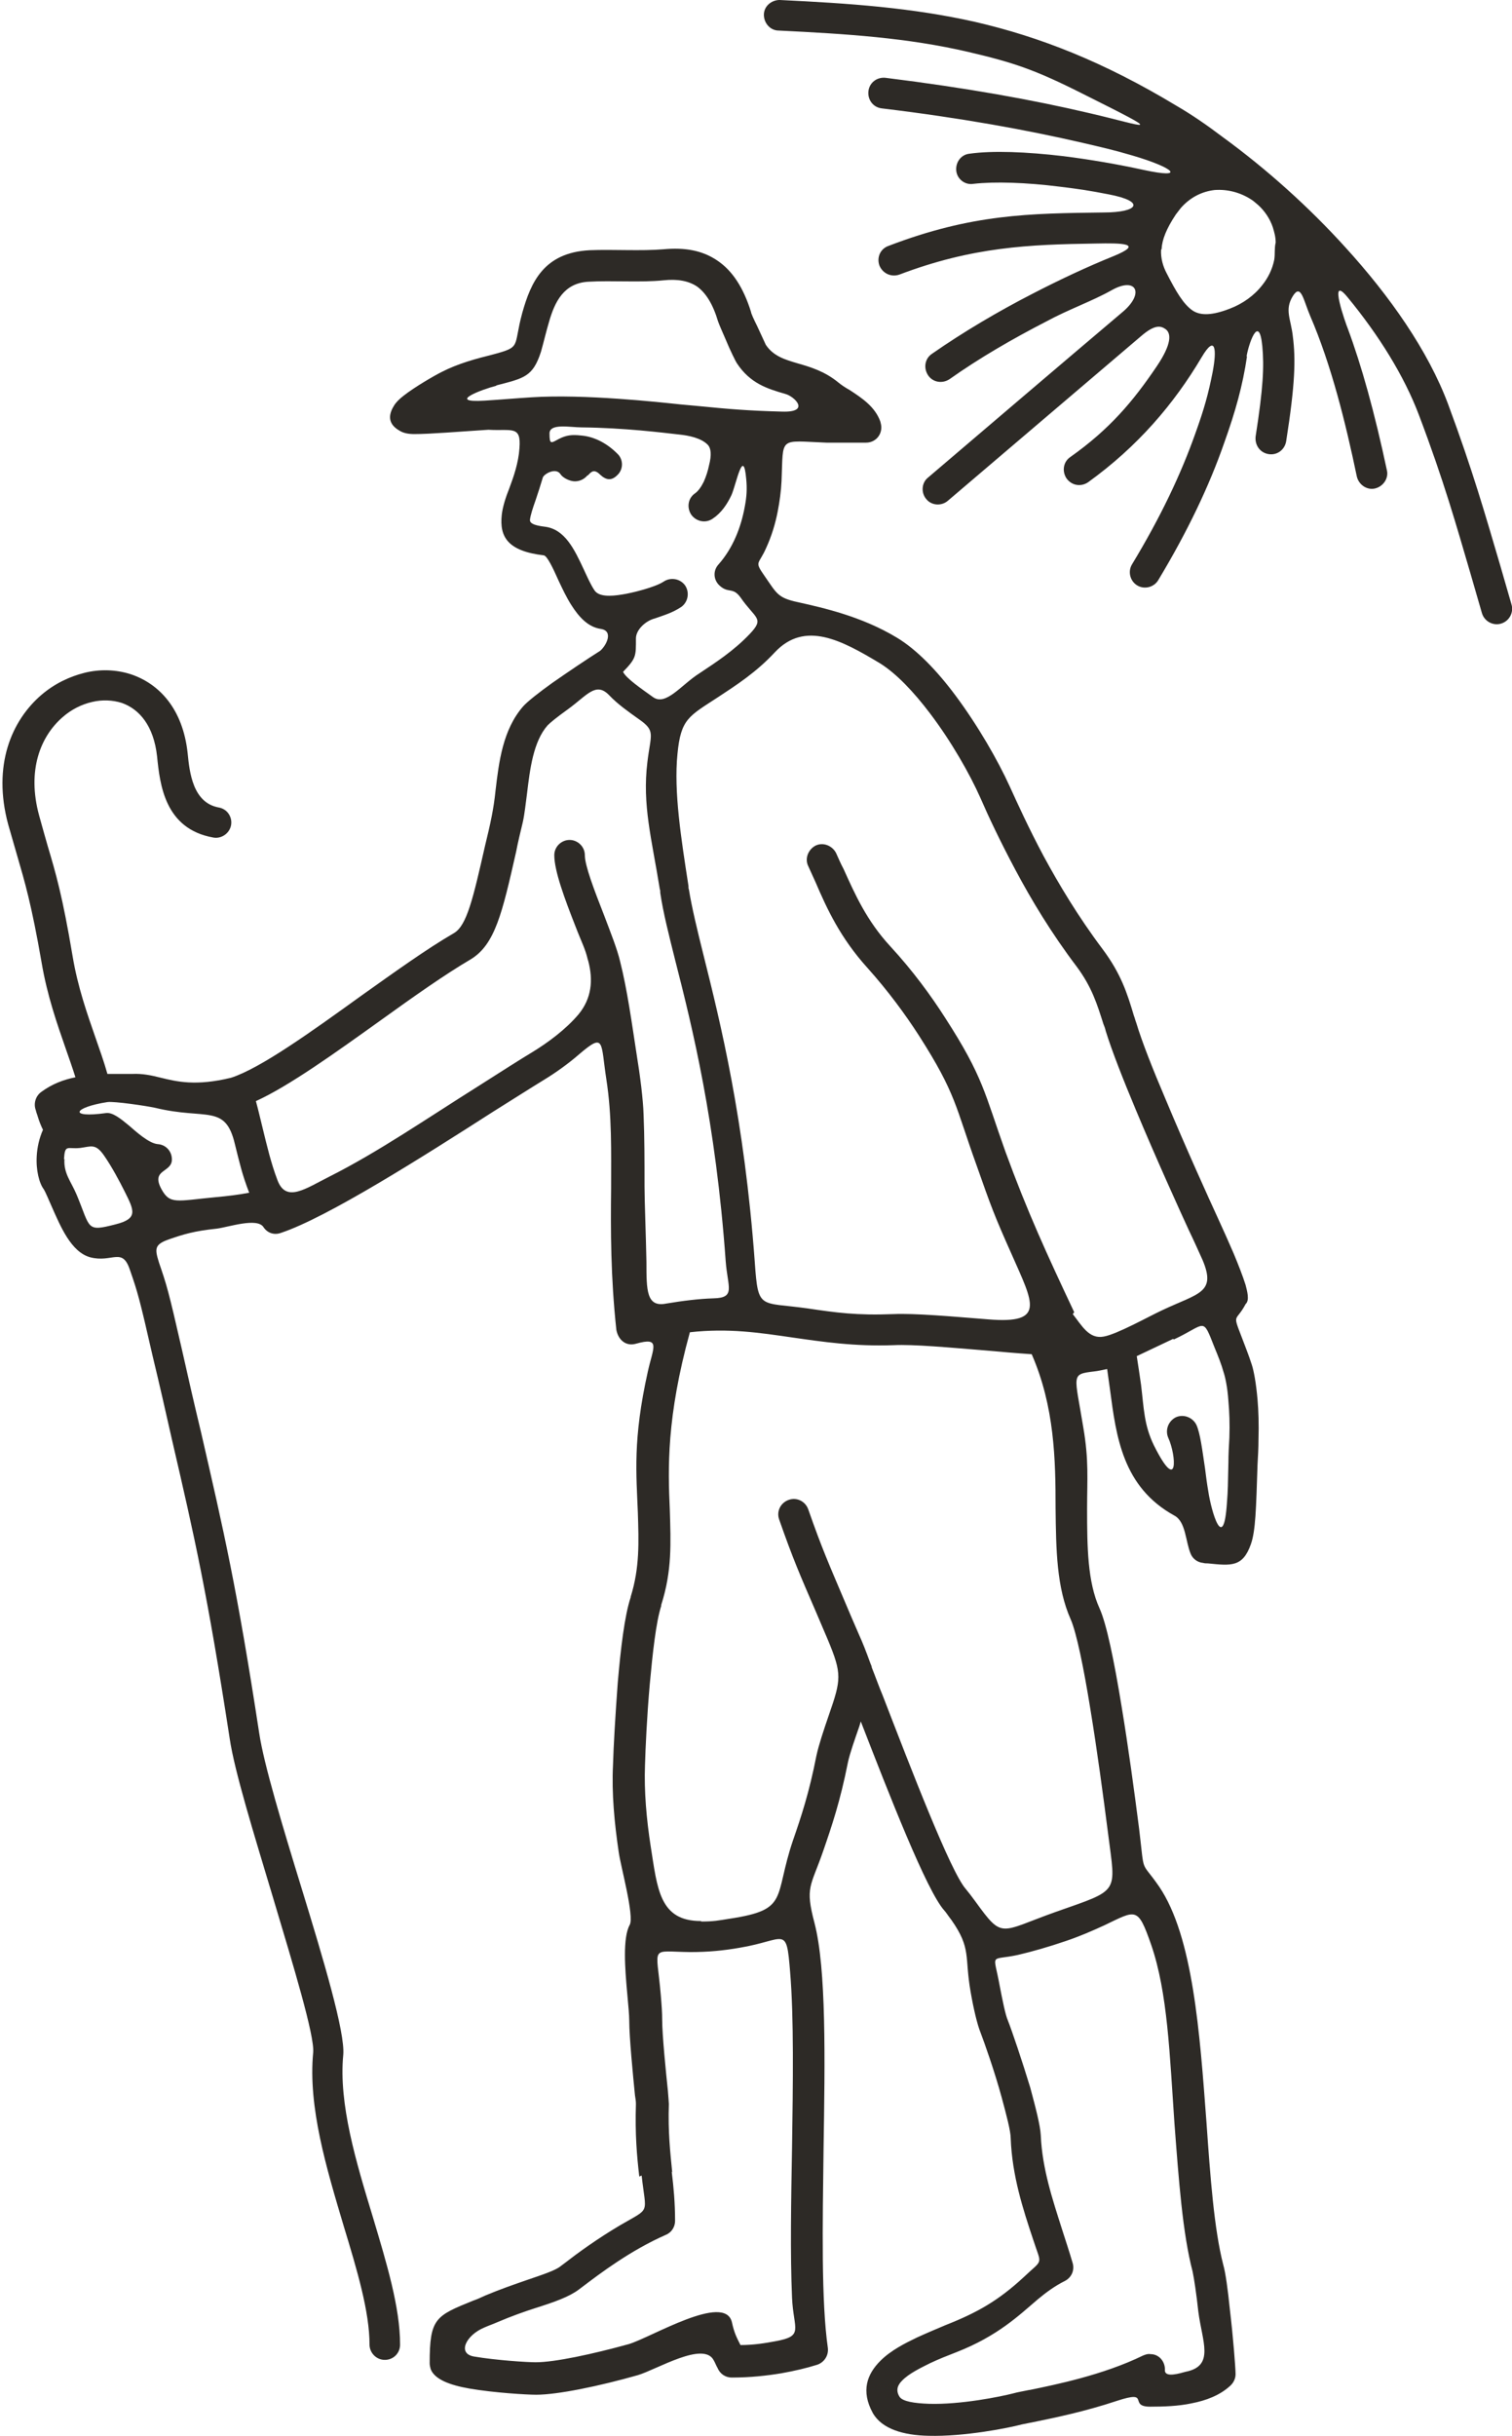 <?xml version="1.0" encoding="UTF-8"?><svg id="Layer_2" xmlns="http://www.w3.org/2000/svg" xmlns:xlink="http://www.w3.org/1999/xlink" viewBox="0 0 31.67 51.02"><defs><style>.cls-1,.cls-2{fill:none;}.cls-3{fill:#2d2a26;}.cls-2{clip-path:url(#clippath);}</style><clipPath id="clippath"><rect class="cls-1" width="31.67" height="51.02"/></clipPath></defs><g id="Layer_1-2"><g class="cls-2"><path class="cls-3" d="m12.3,9.96c-.06.07-.15.12-.26.12-.1,0-.25-.07-.3-.15-.1-.15-.35,0-.37.07-.05.17-.1.32-.15.47-.06.17-.11.32-.12.42,0,.06.06.11.31.14.42.05.62.47.82.9.07.15.14.31.22.43.09.14.34.13.58.09.2-.03.69-.15.87-.27.15-.1.35-.06.45.08.1.15.06.35-.08.45-.18.12-.35.17-.55.24-.2.05-.4.24-.4.42,0,.37.01.41-.27.7.07.14.38.35.63.53.27.19.59-.26.97-.5.33-.22.72-.47,1.06-.83.31-.33.11-.31-.2-.76-.16-.22-.25-.08-.43-.24-.14-.12-.15-.32-.03-.45.3-.34.47-.77.55-1.21.04-.21.05-.37.03-.58-.06-.69-.21.12-.31.34-.09.19-.21.37-.39.49-.14.1-.34.07-.45-.08-.1-.15-.07-.35.08-.45.07-.05.13-.14.18-.24.05-.11.09-.24.11-.34.06-.23.04-.36-.02-.43-.14-.15-.41-.2-.6-.22-.36-.04-1.14-.14-2.05-.15-.23,0-.66-.09-.67.12,0,.25.03.21.2.12.16-.08.27-.09.46-.07.25.02.52.14.76.38.13.12.13.33,0,.45-.12.12-.23.11-.36-.01-.12-.12-.18-.07-.25.01m1.07,35.63c-.05-.43-.09-.88-.07-1.52,0-.06-.01-.12-.02-.18-.04-.4-.12-1.22-.12-1.56,0-.12-.02-.33-.04-.55-.05-.54-.1-1.19.05-1.46.1-.18-.19-1.23-.23-1.52-.09-.61-.15-1.23-.12-1.83.01-.38.05-1.06.1-1.73.06-.69.14-1.39.27-1.78,0,0,0,0,0-.01.19-.61.17-1.14.15-1.77-.03-.79-.11-1.52.21-2.95.11-.5.28-.73-.25-.58-.21.06-.37-.08-.41-.29-.12-1.12-.12-2.08-.11-2.96,0-.78.02-1.52-.1-2.29-.12-.78-.03-.98-.56-.53-.24.21-.51.4-.74.54-.31.19-.67.42-1.07.67-1.45.93-3.48,2.22-4.45,2.54-.14.05-.28,0-.36-.12-.13-.21-.74,0-.98.03-.48.05-.7.12-.99.22-.32.11-.31.2-.22.49.16.47.19.55.48,1.82.13.58.26,1.15.4,1.73.48,2.09.75,3.24,1.22,6.31.1.66.49,1.95.88,3.22.47,1.53.92,3.04.88,3.51-.1,1.03.27,2.25.62,3.4.29.97.57,1.89.57,2.67,0,.18-.14.32-.32.32s-.32-.15-.32-.32c0-.69-.26-1.56-.54-2.48-.36-1.21-.75-2.49-.64-3.64.03-.35-.41-1.8-.85-3.27-.39-1.3-.8-2.62-.9-3.31-.47-3.05-.73-4.19-1.21-6.26-.13-.58-.26-1.15-.4-1.73-.28-1.23-.32-1.36-.48-1.82-.16-.48-.37-.14-.83-.26-.4-.11-.62-.64-.81-1.07-.07-.16-.13-.3-.16-.35-.1-.13-.17-.41-.15-.71.01-.17.05-.36.13-.54-.04-.08-.08-.18-.11-.28-.01-.04-.03-.08-.04-.13-.05-.13-.01-.29.11-.38.23-.17.47-.26.72-.31-.06-.19-.13-.39-.2-.59-.18-.52-.39-1.11-.51-1.82-.21-1.21-.35-1.68-.51-2.23-.06-.21-.12-.42-.19-.66-.33-1.23.07-2.17.7-2.71.27-.23.58-.38.9-.46.32-.08.66-.07.97.03.6.2,1.09.73,1.19,1.65h0c.04.41.11,1.04.65,1.14.18.03.29.2.26.37-.03.17-.2.29-.37.26-1.02-.18-1.12-1.11-1.18-1.7h0c-.07-.64-.37-.99-.74-1.12-.19-.06-.41-.07-.62-.02-.22.05-.44.16-.62.32-.46.4-.75,1.11-.49,2.06.07.26.13.46.18.64.17.57.31,1.05.52,2.3.11.66.31,1.22.48,1.71.09.26.18.51.25.76.06,0,.13,0,.19,0,.12,0,.23,0,.33,0,.22-.01.4.03.6.08.33.08.73.18,1.47,0,.62-.2,1.69-.97,2.73-1.72.69-.49,1.37-.98,1.94-1.31.27-.16.4-.73.65-1.83.05-.21.1-.41.14-.62.03-.15.06-.34.08-.54.07-.59.15-1.27.58-1.76.09-.1.33-.29.61-.49.33-.23.73-.5,1-.67.13-.11.29-.42.01-.46-.26-.04-.45-.24-.62-.51-.1-.16-.18-.33-.26-.5-.12-.27-.24-.52-.31-.53-.76-.09-.93-.39-.88-.85.02-.17.08-.36.16-.56.09-.24.19-.53.21-.83.04-.49-.16-.36-.65-.39-.63.04-1.21.09-1.55.09-.13,0-.23-.02-.31-.07-.23-.13-.25-.31-.12-.52.04-.07.11-.14.2-.21.24-.19.66-.43.8-.5.35-.18.73-.28,1.05-.36.64-.17.44-.15.64-.88.18-.64.45-1.26,1.41-1.31.49-.02,1.07.02,1.55-.02.44-.04.81.02,1.13.24.31.21.54.56.7,1.07,0,.03.06.16.13.3.06.13.12.26.18.39.16.24.4.31.67.39.28.08.57.17.85.4.06.05.15.11.24.16.26.17.53.35.64.66.01.04.02.08.02.12,0,.18-.14.32-.32.32-.35,0-.48,0-.83,0-1.01-.04-.9-.14-.94.8-.01.22-.04.43-.08.64-.05.26-.13.52-.24.76-.16.37-.26.27-.03.6.25.36.27.45.69.54.54.12,1.34.3,2.07.74.42.25.85.7,1.23,1.21.47.63.89,1.36,1.14,1.91.16.35.39.86.71,1.46.32.59.72,1.26,1.23,1.94.39.52.52.93.66,1.4.02.05.03.1.05.15.12.4.35.98.61,1.59.43,1.03.92,2.11,1.1,2.5.12.26.23.51.33.74.1.24.19.47.25.66.03.12.09.32,0,.4-.2.38-.28.18-.09.67.07.19.15.38.22.6.04.12.09.38.12.73.02.23.03.52.02.84,0,.17-.01.35-.02.52-.03.92-.04,1.39-.14,1.67-.17.48-.41.45-.9.4-.03,0-.07,0-.1-.01-.12-.01-.22-.09-.26-.19-.11-.26-.1-.67-.34-.8-1.09-.6-1.22-1.66-1.35-2.64-.02-.15-.04-.29-.06-.43-.1.02-.18.04-.27.05-.5.06-.41.06-.23,1.17.12.7.08,1.08.08,1.71,0,.8.01,1.53.26,2.08.15.33.31,1.12.46,2.04.14.84.27,1.8.37,2.58.12,1,.02.63.42,1.21.71,1.05.85,3.06.99,4.93.08,1.14.16,2.24.35,2.98.05.17.1.54.14.94.07.58.12,1.24.12,1.36,0,.1-.05.19-.12.25-.21.19-.49.3-.8.36-.28.06-.59.07-.87.07-.47,0,.03-.36-.7-.12-.66.22-1.29.35-1.68.43-.1.02-.2.04-.3.06-.3.08-1.22.26-1.96.24-.52-.01-.98-.14-1.17-.48-.25-.46-.12-.81.16-1.09.22-.22.52-.37.77-.49.22-.1.41-.18.6-.26.66-.26,1.1-.51,1.63-1,.42-.4.38-.23.2-.79-.21-.63-.44-1.33-.47-2.12,0-.15-.09-.49-.19-.86-.15-.55-.36-1.14-.44-1.35-.07-.17-.15-.51-.21-.86-.13-.74.02-.9-.4-1.5-.07-.09-.12-.17-.15-.2-.37-.41-1.16-2.44-1.75-3.96-.01.03-.02.07-.03.1-.1.29-.2.57-.24.76-.16.81-.34,1.34-.52,1.86-.26.75-.38.74-.18,1.5.25.96.22,2.85.19,4.74-.02,1.59-.05,3.18.09,4.16.02.17-.09.32-.25.36-.19.06-.44.12-.72.17-.3.05-.65.09-1.04.09-.14,0-.25-.08-.3-.2-.03-.05-.05-.11-.08-.16-.21-.41-1.19.19-1.59.31-.81.23-1.68.41-2.13.41-.19,0-.88-.04-1.4-.13-.4-.07-.73-.19-.81-.41-.01-.04-.02-.08-.02-.12,0-.94.12-.99.91-1.31.09-.03.17-.07.26-.11.31-.13.6-.23.86-.32.32-.11.6-.2.71-.29.03-.02.05-.04.08-.06.27-.21.68-.51,1.17-.8.65-.38.54-.21.45-1.04m1.25-5.32c.26,0,.35-.02.6-.06,1.25-.19.91-.43,1.32-1.64.17-.49.34-1,.49-1.77.05-.23.15-.53.26-.85.26-.75.28-.86-.02-1.58-.11-.26-.15-.35-.26-.61-.32-.74-.47-1.08-.76-1.91-.06-.17.03-.35.2-.41s.35.03.41.2c.29.83.44,1.16.74,1.87.11.26.22.52.33.77.06.13.14.33.23.58.01.03.03.06.03.09.08.2.15.4.23.59.58,1.5,1.42,3.69,1.74,4.05.05.06.12.15.2.26.58.8.5.64,1.68.22,1.36-.48,1.26-.37,1.1-1.64-.1-.78-.23-1.75-.37-2.6-.14-.87-.29-1.6-.41-1.88-.3-.67-.31-1.46-.32-2.34,0-1-.02-2.12-.5-3.22-.3-.02-.64-.05-.98-.08-.74-.06-1.5-.13-1.91-.11-.83.03-1.49-.07-2.12-.16-.69-.1-1.34-.2-2.15-.11-.49,1.78-.46,2.85-.42,3.72.02.69.05,1.27-.18,1.99,0,0,0,.01,0,.02-.11.34-.18.99-.24,1.64-.06.68-.09,1.34-.1,1.7-.02.54.03,1.12.12,1.7.14.88.18,1.56,1.05,1.56m-.61,5.25c.04.33.07.65.07,1.03,0,.12-.07.24-.19.29-.75.33-1.38.81-1.75,1.09-.03.02-.05.04-.08.06-.2.15-.51.26-.89.38-.25.08-.53.18-.81.3-.09.04-.18.07-.27.11-.39.16-.58.55-.22.61.47.08,1.12.12,1.29.12.4,0,1.19-.17,1.95-.38.47-.14,2.01-1.08,2.16-.46.05.23.1.32.18.48.27,0,.52-.04.73-.08.61-.11.38-.24.35-.91-.04-.92-.02-2.03,0-3.15.02-1.35.04-2.71-.04-3.67-.08-1-.09-.67-1.06-.51-.34.06-.67.09-1.03.09-.86-.01-.71-.16-.62.89.02.24.03.38.03.53,0,.32.08,1.11.12,1.49.01.14.02.24.02.27-.02.59.03,1.02.07,1.43m8.16,1.18c.08.25.16.49.23.73.04.15-.03.3-.17.37-.2.1-.38.23-.56.38-.4.34-.84.77-1.71,1.11-.18.07-.36.14-.55.23-.2.1-.45.22-.59.37-.09.09-.13.2-.05.33.06.1.31.14.62.15.66.02,1.5-.15,1.77-.22.07-.02.18-.04.33-.07,0,0,0,0,.01,0,.53-.11,1.53-.31,2.37-.72.05-.02.1-.04.16-.03.18,0,.31.16.3.34,0,.16.32.06.43.03.62-.12.35-.63.27-1.26-.04-.37-.09-.7-.12-.84-.21-.8-.29-1.92-.38-3.1-.1-1.43-.14-2.74-.49-3.75-.28-.8-.31-.72-.98-.4-.26.12-.54.24-.81.33-.35.12-.7.22-1,.29-.6.13-.51-.07-.38.65.06.31.12.61.17.72.09.23.3.85.47,1.41.11.41.21.79.22,1,.03.7.25,1.35.44,1.95m.23-19.15c.19.24.34.53.65.47.28-.05.94-.42,1.22-.55.76-.36,1.14-.36.85-1.05-.1-.22-.17-.38-.29-.63-.18-.39-.68-1.49-1.11-2.52-.26-.62-.5-1.23-.63-1.65-.01-.05-.03-.1-.05-.15-.13-.41-.24-.77-.56-1.2-.53-.7-.95-1.4-1.28-2.02-.32-.6-.57-1.13-.73-1.5-.23-.52-.62-1.2-1.06-1.78-.34-.45-.71-.84-1.05-1.05-.8-.48-1.57-.9-2.2-.23-.39.42-.81.69-1.19.94-.61.4-.78.45-.85,1.19-.08.79.08,1.79.23,2.76,0,.03,0,.06.01.08.06.37.17.83.31,1.39.35,1.4.85,3.41,1.07,6.42.07,1,.1.82,1.1.96.61.09,1.03.15,1.8.12.46-.02,1.23.05,1.99.11,1.21.1.94-.34.5-1.34-.38-.85-.44-1.02-.75-1.9-.44-1.22-.42-1.48-1.2-2.7-.29-.45-.65-.94-1.08-1.42-.57-.63-.85-1.24-1.09-1.8-.05-.11-.1-.22-.15-.33-.08-.16,0-.35.15-.43.16-.08.35,0,.43.15.05.11.1.23.16.34.23.51.48,1.08.98,1.62.47.51.85,1.03,1.15,1.5.8,1.24.82,1.57,1.26,2.8.46,1.26.87,2.15,1.44,3.36m-10.19-7.39c-.05-.22-.13-.36-.26-.7-.22-.56-.44-1.15-.44-1.48,0-.18.15-.32.32-.32s.32.14.32.32c0,.22.2.74.4,1.25.14.37.28.72.34.98.15.59.25,1.33.34,1.91.08.49.14.97.15,1.29.02.48.02.98.02,1.51,0,.29.03,1.04.04,1.58,0,.59,0,.95.41.87.36-.06.68-.1.99-.11.48-.01.3-.23.26-.78-.21-2.93-.7-4.9-1.05-6.27-.14-.56-.26-1.03-.32-1.44,0-.03,0-.06-.01-.08-.17-1.06-.37-1.76-.26-2.66.07-.59.18-.65-.18-.9-.21-.15-.44-.31-.62-.5-.28-.29-.46,0-.86.29-.25.18-.37.28-.43.34-.3.34-.37.92-.43,1.42-.03.22-.05.43-.09.61-.05.21-.1.41-.14.62-.29,1.28-.44,1.94-.95,2.25-.53.31-1.21.79-1.89,1.28-.95.68-1.91,1.37-2.61,1.69.05.18.09.36.14.56.09.37.18.75.31,1.09.18.49.59.18,1.11-.08,1.01-.51,2.01-1.2,3.14-1.91.44-.28.83-.53,1.08-.68.33-.2.71-.48.98-.8.27-.33.31-.71.2-1.12m-7.1,4.86c-.15-.39-.2-.62-.3-1.02-.2-.85-.6-.5-1.67-.76-.18-.04-.86-.14-1-.12-.71.11-.83.34-.03.23.14-.02.31.12.48.26.14.12.41.37.6.39.18.01.31.16.3.34-.02.26-.44.19-.22.6.18.33.31.25,1.15.17.23-.02.47-.05.68-.09m19.36,3.06c-.28.13-.48.23-.76.36.03.19.06.39.09.6.06.49.06.84.27,1.27.52,1.04.47.21.3-.16-.07-.16,0-.35.16-.43.16-.07.35,0,.43.16.08.18.12.51.18.91.02.16.04.32.07.49.06.4.32,1.32.39.22.02-.24.02-.38.03-.83,0-.17.01-.35.02-.52.01-.29,0-.55-.02-.77-.02-.3-.07-.51-.1-.6-.05-.18-.12-.35-.19-.52-.26-.66-.17-.49-.85-.17M1.35,24.27c-.02.31.14.47.26.76.29.7.19.77.81.61.48-.12.39-.29.19-.69-.11-.22-.27-.52-.43-.75-.18-.26-.27-.19-.5-.16-.27.03-.32-.09-.34.24M10.39,8.08c-.28.07-1.06.36-.24.31.33-.02.66-.05.99-.07,1.1-.07,2.65.1,3.12.15.11.01.22.02.33.03.71.07,1.07.1,1.79.12.61.02.26-.32.07-.37-.38-.11-.74-.22-1.02-.65-.02-.03-.14-.27-.23-.49-.07-.16-.14-.32-.16-.38-.11-.37-.26-.6-.44-.73-.18-.12-.41-.16-.7-.13-.49.05-1.07,0-1.58.03-.51.03-.7.42-.82.84-.06.2-.11.42-.17.63-.17.52-.35.55-.93.7"/><path class="cls-3" d="m26.12,7.46c-.09.61-.24,1.15-.48,1.82-.31.89-.76,1.84-1.38,2.87-.09.15-.29.2-.44.11s-.2-.29-.11-.44c.6-.99,1.03-1.9,1.33-2.75.18-.5.27-.82.36-1.28.09-.47.06-.8-.23-.31-.58.98-1.34,1.87-2.38,2.62-.15.1-.34.07-.45-.08-.1-.15-.07-.35.08-.45.82-.58,1.31-1.16,1.81-1.9.31-.46.31-.69.18-.78-.09-.06-.21-.11-.51.15-1.4,1.19-2.64,2.25-4.05,3.45-.13.11-.34.1-.45-.04-.11-.13-.1-.34.04-.45,1.36-1.16,2.72-2.32,4.09-3.48.45-.39.26-.73-.25-.44-.41.23-.9.4-1.36.65-.7.36-1.41.77-2.03,1.21-.15.1-.35.07-.45-.08-.1-.15-.07-.35.08-.45.66-.46,1.39-.89,2.11-1.26.58-.3,1.16-.57,1.68-.78.69-.28.16-.28-.35-.27-1.41.02-2.59.07-4.12.65-.17.06-.35-.02-.42-.19-.06-.17.02-.35.19-.41,1.75-.67,2.95-.68,4.51-.7.72,0,.89-.23.1-.38-.41-.08-.61-.11-1.02-.16-.71-.09-1.37-.11-1.81-.06-.18.03-.34-.1-.36-.27-.02-.18.1-.34.27-.36.49-.07,1.21-.04,1.97.05.56.07,1.14.17,1.69.29.88.19.65-.04-.23-.3-.41-.12-.59-.16-1.06-.27-1.17-.27-2.54-.52-4.2-.72-.18-.02-.3-.18-.28-.36.02-.18.18-.3.36-.28,1.69.21,3.08.46,4.27.74,1.17.27,1.69.51-.13-.4-1.01-.51-1.46-.66-2.4-.88-1.28-.3-2.56-.38-3.98-.45-.18,0-.31-.16-.31-.33,0-.18.16-.31.33-.31,1.46.07,2.77.16,4.1.46,1.34.31,2.68.83,4.22,1.76.31.18.63.4.96.65.92.67,1.81,1.47,2.57,2.31.93,1.02,1.73,2.16,2.15,3.28.52,1.4.78,2.32,1.09,3.37.08.28.16.55.24.83.05.17-.05.35-.22.4-.17.05-.35-.05-.4-.22-.08-.28-.16-.55-.24-.83-.3-1.02-.55-1.92-1.08-3.32-.31-.82-.84-1.67-1.49-2.46-.43-.53-.03.58,0,.65.29.78.56,1.75.82,2.97.04.17-.08.34-.25.38-.17.04-.34-.08-.38-.25-.23-1.1-.53-2.33-.98-3.37-.14-.33-.19-.68-.36-.41-.18.29-.04.48,0,.85.06.47.05.98-.14,2.19-.03.18-.19.3-.37.27-.18-.03-.29-.19-.27-.37.16-1.02.18-1.47.14-1.89-.07-.72-.3,0-.33.22m-1.79-2.24c-.01.18.04.35.12.5.19.37.35.65.55.78.16.1.4.1.78-.05.26-.1.5-.27.67-.49.12-.15.21-.33.25-.53.02-.13,0-.24.03-.36,0-.12-.03-.22-.06-.32-.06-.18-.17-.34-.3-.46-.05-.04-.1-.09-.15-.12-.23-.15-.5-.22-.77-.2-.26.03-.51.15-.71.38-.03.04-.06.08-.1.13-.2.3-.29.53-.3.73"/></g></g></svg>